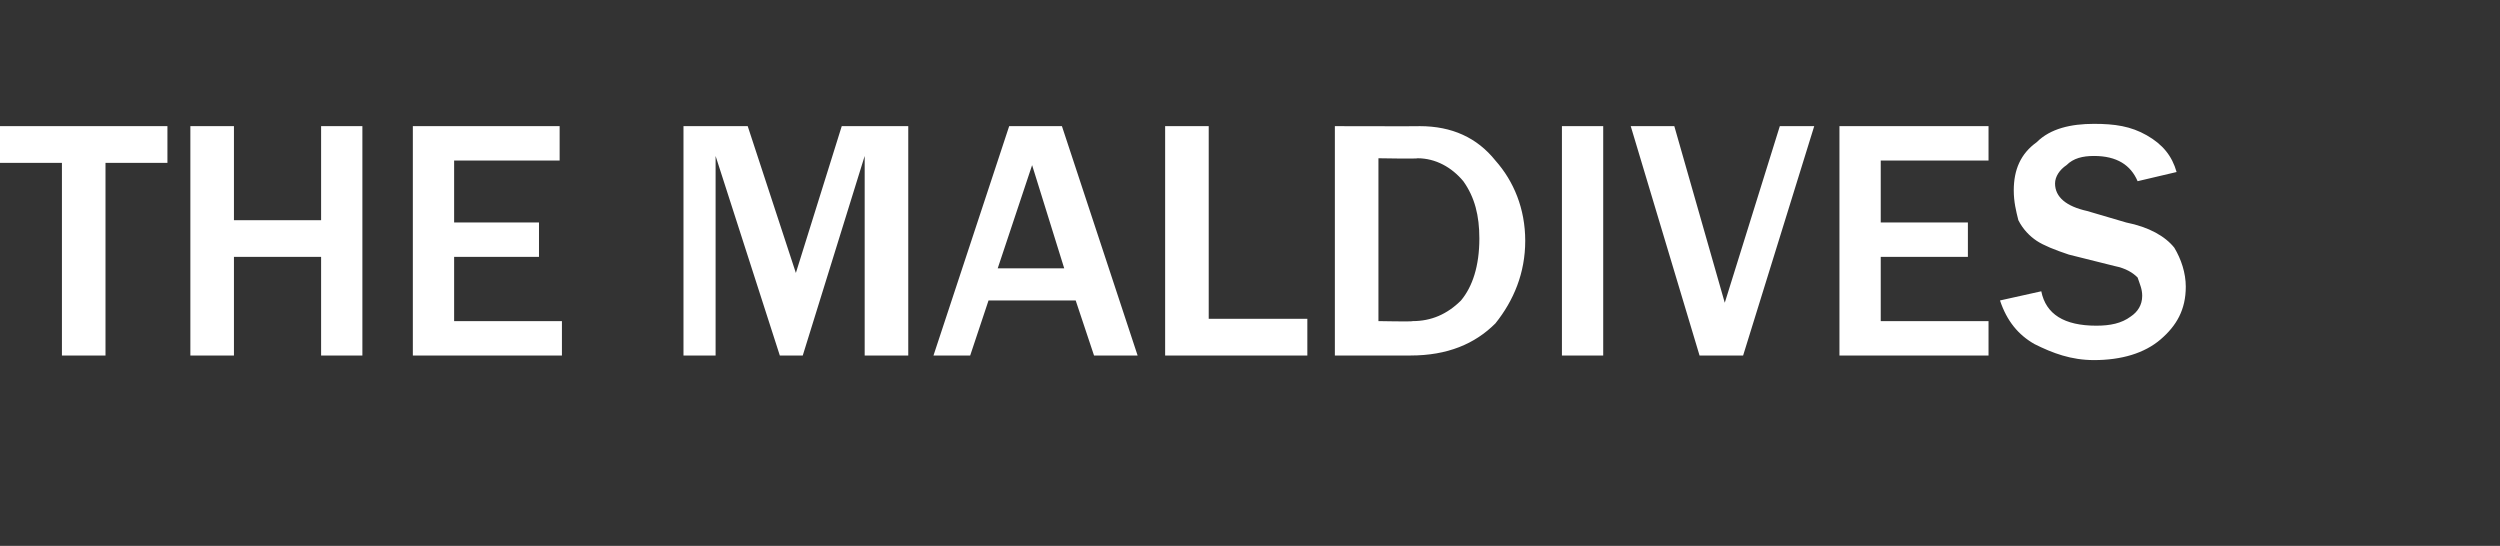 <?xml version="1.0" standalone="no"?>
<!DOCTYPE svg PUBLIC "-//W3C//DTD SVG 1.1//EN" "http://www.w3.org/Graphics/SVG/1.1/DTD/svg11.dtd">
<svg xmlns="http://www.w3.org/2000/svg" version="1.1" width="109px" height="23.8px" viewBox="0 -5 109 23.8" style="top:-5px">
  <rect x="0" y="-5" width="109" height="23.8" fill="#333333" stroke="none"/>
  <desc>the Maldives</desc>
  <defs/>
  <g id="Polygon166033">
    <path d="M 4.6 10.5 L 2.7 10.5 L 2.7 2.1 L 0 2.1 L 0 0.5 L 7.3 0.5 L 7.3 2.1 L 4.6 2.1 L 4.6 10.5 Z M 15.8 10.5 L 14 10.5 L 14 6.2 L 10.2 6.2 L 10.2 10.5 L 8.3 10.5 L 8.3 0.5 L 10.2 0.5 L 10.2 4.6 L 14 4.6 L 14 0.5 L 15.8 0.5 L 15.8 10.5 Z M 24.5 10.5 L 18 10.5 L 18 0.5 L 24.4 0.5 L 24.4 2 L 19.8 2 L 19.8 4.7 L 23.5 4.7 L 23.5 6.2 L 19.8 6.2 L 19.8 9 L 24.5 9 L 24.5 10.5 Z M 39.6 10.5 L 37.7 10.5 L 37.7 1.8 L 35 10.5 L 34 10.5 L 31.2 1.8 L 31.2 10.5 L 29.8 10.5 L 29.8 0.5 L 32.6 0.5 L 34.7 6.9 L 36.7 0.5 L 39.6 0.5 L 39.6 10.5 Z M 49.6 10.5 L 47.7 10.5 L 46.9 8.1 L 43.1 8.1 L 42.3 10.5 L 40.7 10.5 L 44 0.5 L 46.3 0.5 L 49.6 10.5 Z M 46.4 6.7 L 45 2.2 L 43.5 6.7 L 46.4 6.7 Z M 57 10.5 L 50.8 10.5 L 50.8 0.5 L 52.7 0.5 L 52.7 8.9 L 57 8.9 L 57 10.5 Z M 58.2 10.5 L 58.2 0.5 C 58.2 0.5 61.93 0.51 61.9 0.5 C 63.3 0.5 64.4 1 65.2 2 C 66 2.9 66.5 4.1 66.5 5.5 C 66.5 6.9 66 8.1 65.2 9.1 C 64.3 10 63.1 10.5 61.5 10.5 C 61.53 10.5 58.2 10.5 58.2 10.5 Z M 60.1 9 C 60.1 9 61.6 9.03 61.6 9 C 62.4 9 63.1 8.7 63.7 8.1 C 64.2 7.5 64.5 6.6 64.5 5.4 C 64.5 4.4 64.3 3.6 63.8 2.9 C 63.3 2.3 62.6 1.9 61.8 1.9 C 61.82 1.93 60.1 1.9 60.1 1.9 L 60.1 9 Z M 69.9 10.5 L 68.1 10.5 L 68.1 0.5 L 69.9 0.5 L 69.9 10.5 Z M 76 10.5 L 74.1 10.5 L 71.1 0.5 L 73 0.5 L 75.2 8.2 L 77.6 0.5 L 79.1 0.5 L 76 10.5 Z M 86.7 10.5 L 80.2 10.5 L 80.2 0.5 L 86.7 0.5 L 86.7 2 L 82 2 L 82 4.7 L 85.8 4.7 L 85.8 6.2 L 82 6.2 L 82 9 L 86.7 9 L 86.7 10.5 Z M 87.2 8.1 C 87.2 8.1 89 7.7 89 7.7 C 89.2 8.7 90 9.2 91.4 9.2 C 92 9.2 92.5 9.1 92.9 8.8 C 93.2 8.6 93.4 8.3 93.4 7.9 C 93.4 7.6 93.3 7.4 93.2 7.1 C 93 6.9 92.7 6.7 92.2 6.6 C 92.2 6.6 90.2 6.1 90.2 6.1 C 89.6 5.9 89.1 5.7 88.8 5.5 C 88.5 5.3 88.2 5 88 4.6 C 87.9 4.2 87.8 3.8 87.8 3.3 C 87.8 2.4 88.1 1.7 88.8 1.2 C 89.4 0.6 90.3 0.4 91.3 0.4 C 92.2 0.4 92.9 0.5 93.6 0.9 C 94.3 1.3 94.7 1.8 94.9 2.5 C 94.9 2.5 93.2 2.9 93.2 2.9 C 92.9 2.2 92.3 1.8 91.3 1.8 C 90.8 1.8 90.4 1.9 90.1 2.2 C 89.8 2.4 89.6 2.7 89.6 3 C 89.6 3.6 90.1 4 91 4.2 C 91 4.2 92.7 4.7 92.7 4.7 C 93.7 4.9 94.4 5.3 94.8 5.8 C 95.1 6.3 95.3 6.9 95.3 7.5 C 95.3 8.5 94.9 9.2 94.2 9.8 C 93.5 10.4 92.5 10.7 91.3 10.7 C 90.3 10.7 89.5 10.4 88.7 10 C 88 9.6 87.5 9 87.2 8.1 Z " stroke="none" fill="#fff"/>
  </g>
</svg>
